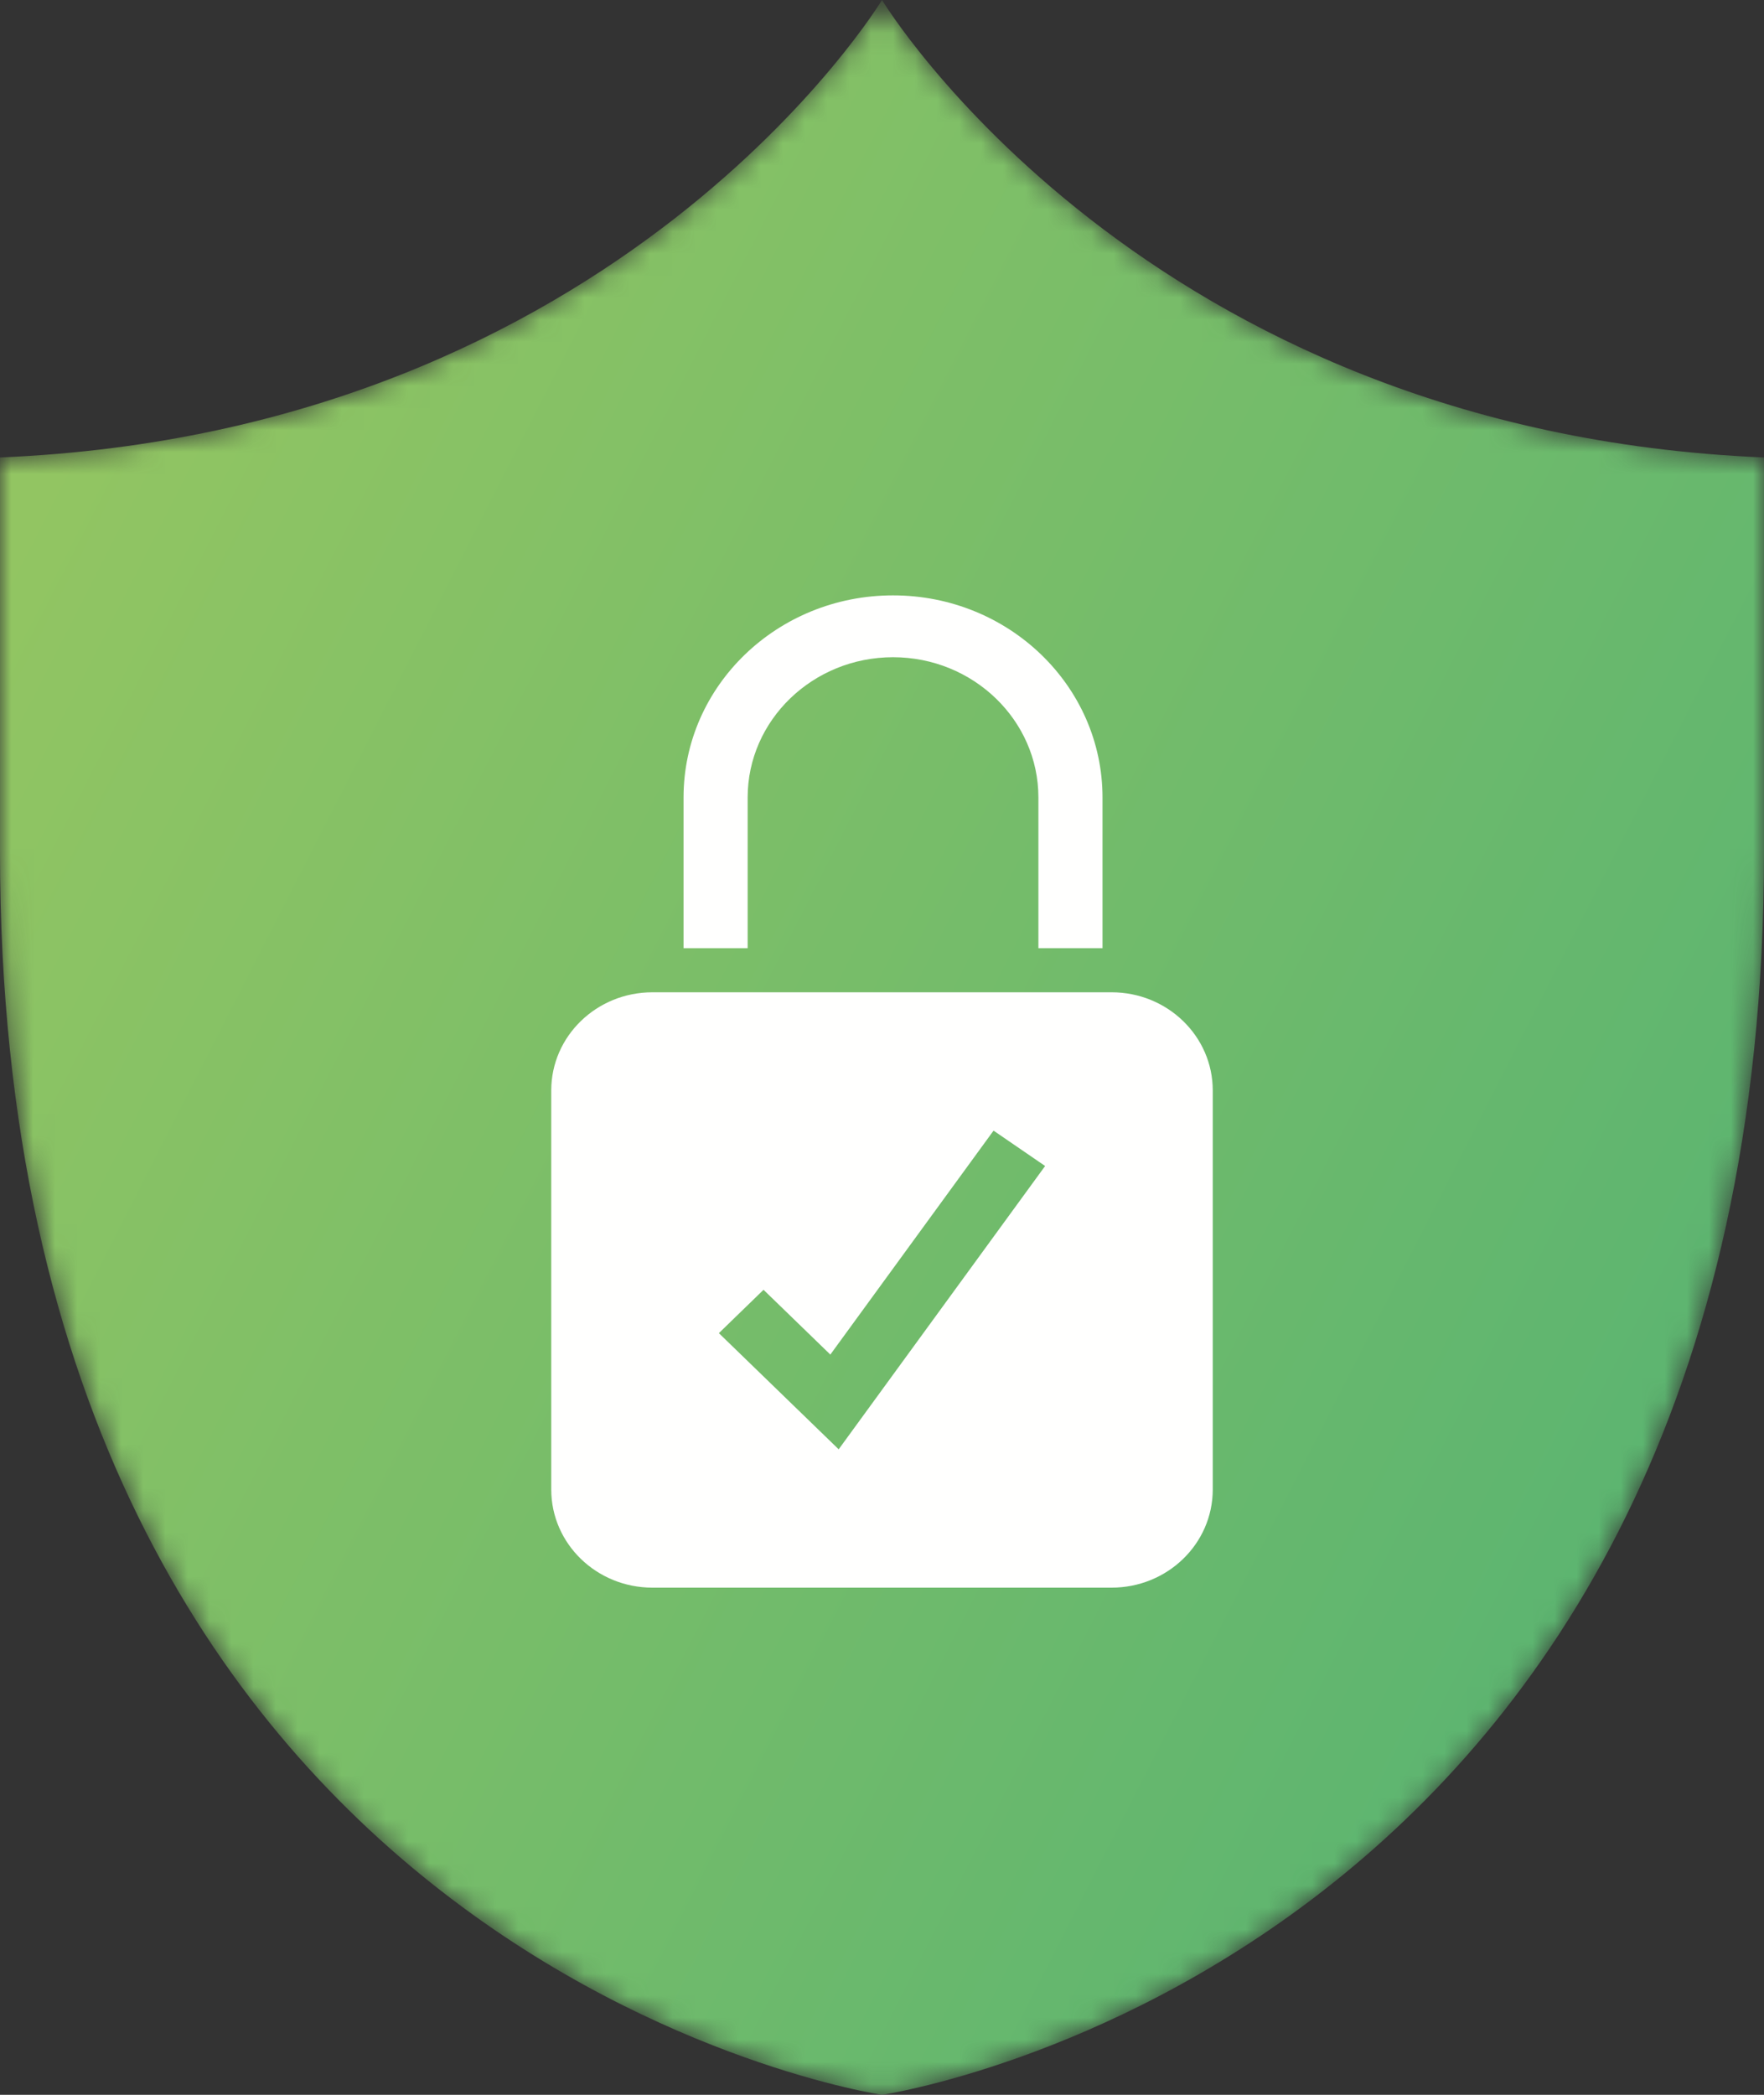 <svg width="80" height="95" viewBox="0 0 80 95" fill="none" xmlns="http://www.w3.org/2000/svg">
<rect x="0" y="0" width="80" height="95" fill="#333333" stroke="none"/>
<mask id="mask0_0_18493" style="mask-type:luminance" maskUnits="userSpaceOnUse" x="0" y="0" width="80" height="95">
<path fill-rule="evenodd" clip-rule="evenodd" d="M40 0C40 0 28.175 19.572 0 20.745C0 20.745 0 31.588 0 38.66C0 89.108 40 95 40 95C40 95 80 89.108 80 38.66C80 31.588 80 20.745 80 20.745C51.824 19.572 40 0 40 0" fill="white"/>
</mask>
<g mask="url(#mask0_0_18493)">
<path fill-rule="evenodd" clip-rule="evenodd" d="M40 0C40 0 28.175 19.572 0 20.745C0 20.745 0 31.588 0 38.66C0 89.108 40 95 40 95C40 95 80 89.108 80 38.66C80 31.588 80 20.745 80 20.745C51.824 19.572 40 0 40 0" fill="url(#paint0_linear_0_18493)"/>
</g>
<path fill-rule="evenodd" clip-rule="evenodd" d="M38.035 65.726L32.602 60.458L34.627 58.492L37.657 61.43L45.059 51.274L47.398 52.878L38.035 65.726ZM50.411 45H29.589C27.055 45 25 46.992 25 49.451V67.55C25 70.008 27.055 72 29.589 72H50.411C52.945 72 55 70.008 55 67.55V49.451C55 46.992 52.945 45 50.411 45V45Z" fill="#FFFFFE"/>
<path fill-rule="evenodd" clip-rule="evenodd" d="M33.907 36.165C33.907 32.658 36.865 29.805 40.5 29.805C44.135 29.805 47.093 32.658 47.093 36.165V43H50V36.165C50 31.103 45.746 27 40.5 27C35.254 27 31 31.103 31 36.165V43H33.907V36.165" fill="#FFFFFE"/>
<defs>
<linearGradient id="paint0_linear_0_18493" x1="-19.099" y1="63.212" x2="60.642" y2="103.915" gradientUnits="userSpaceOnUse">
<stop stop-color="#92C562"/>
<stop offset="1" stop-color="#5AB471"/>
</linearGradient>
</defs>
</svg>
